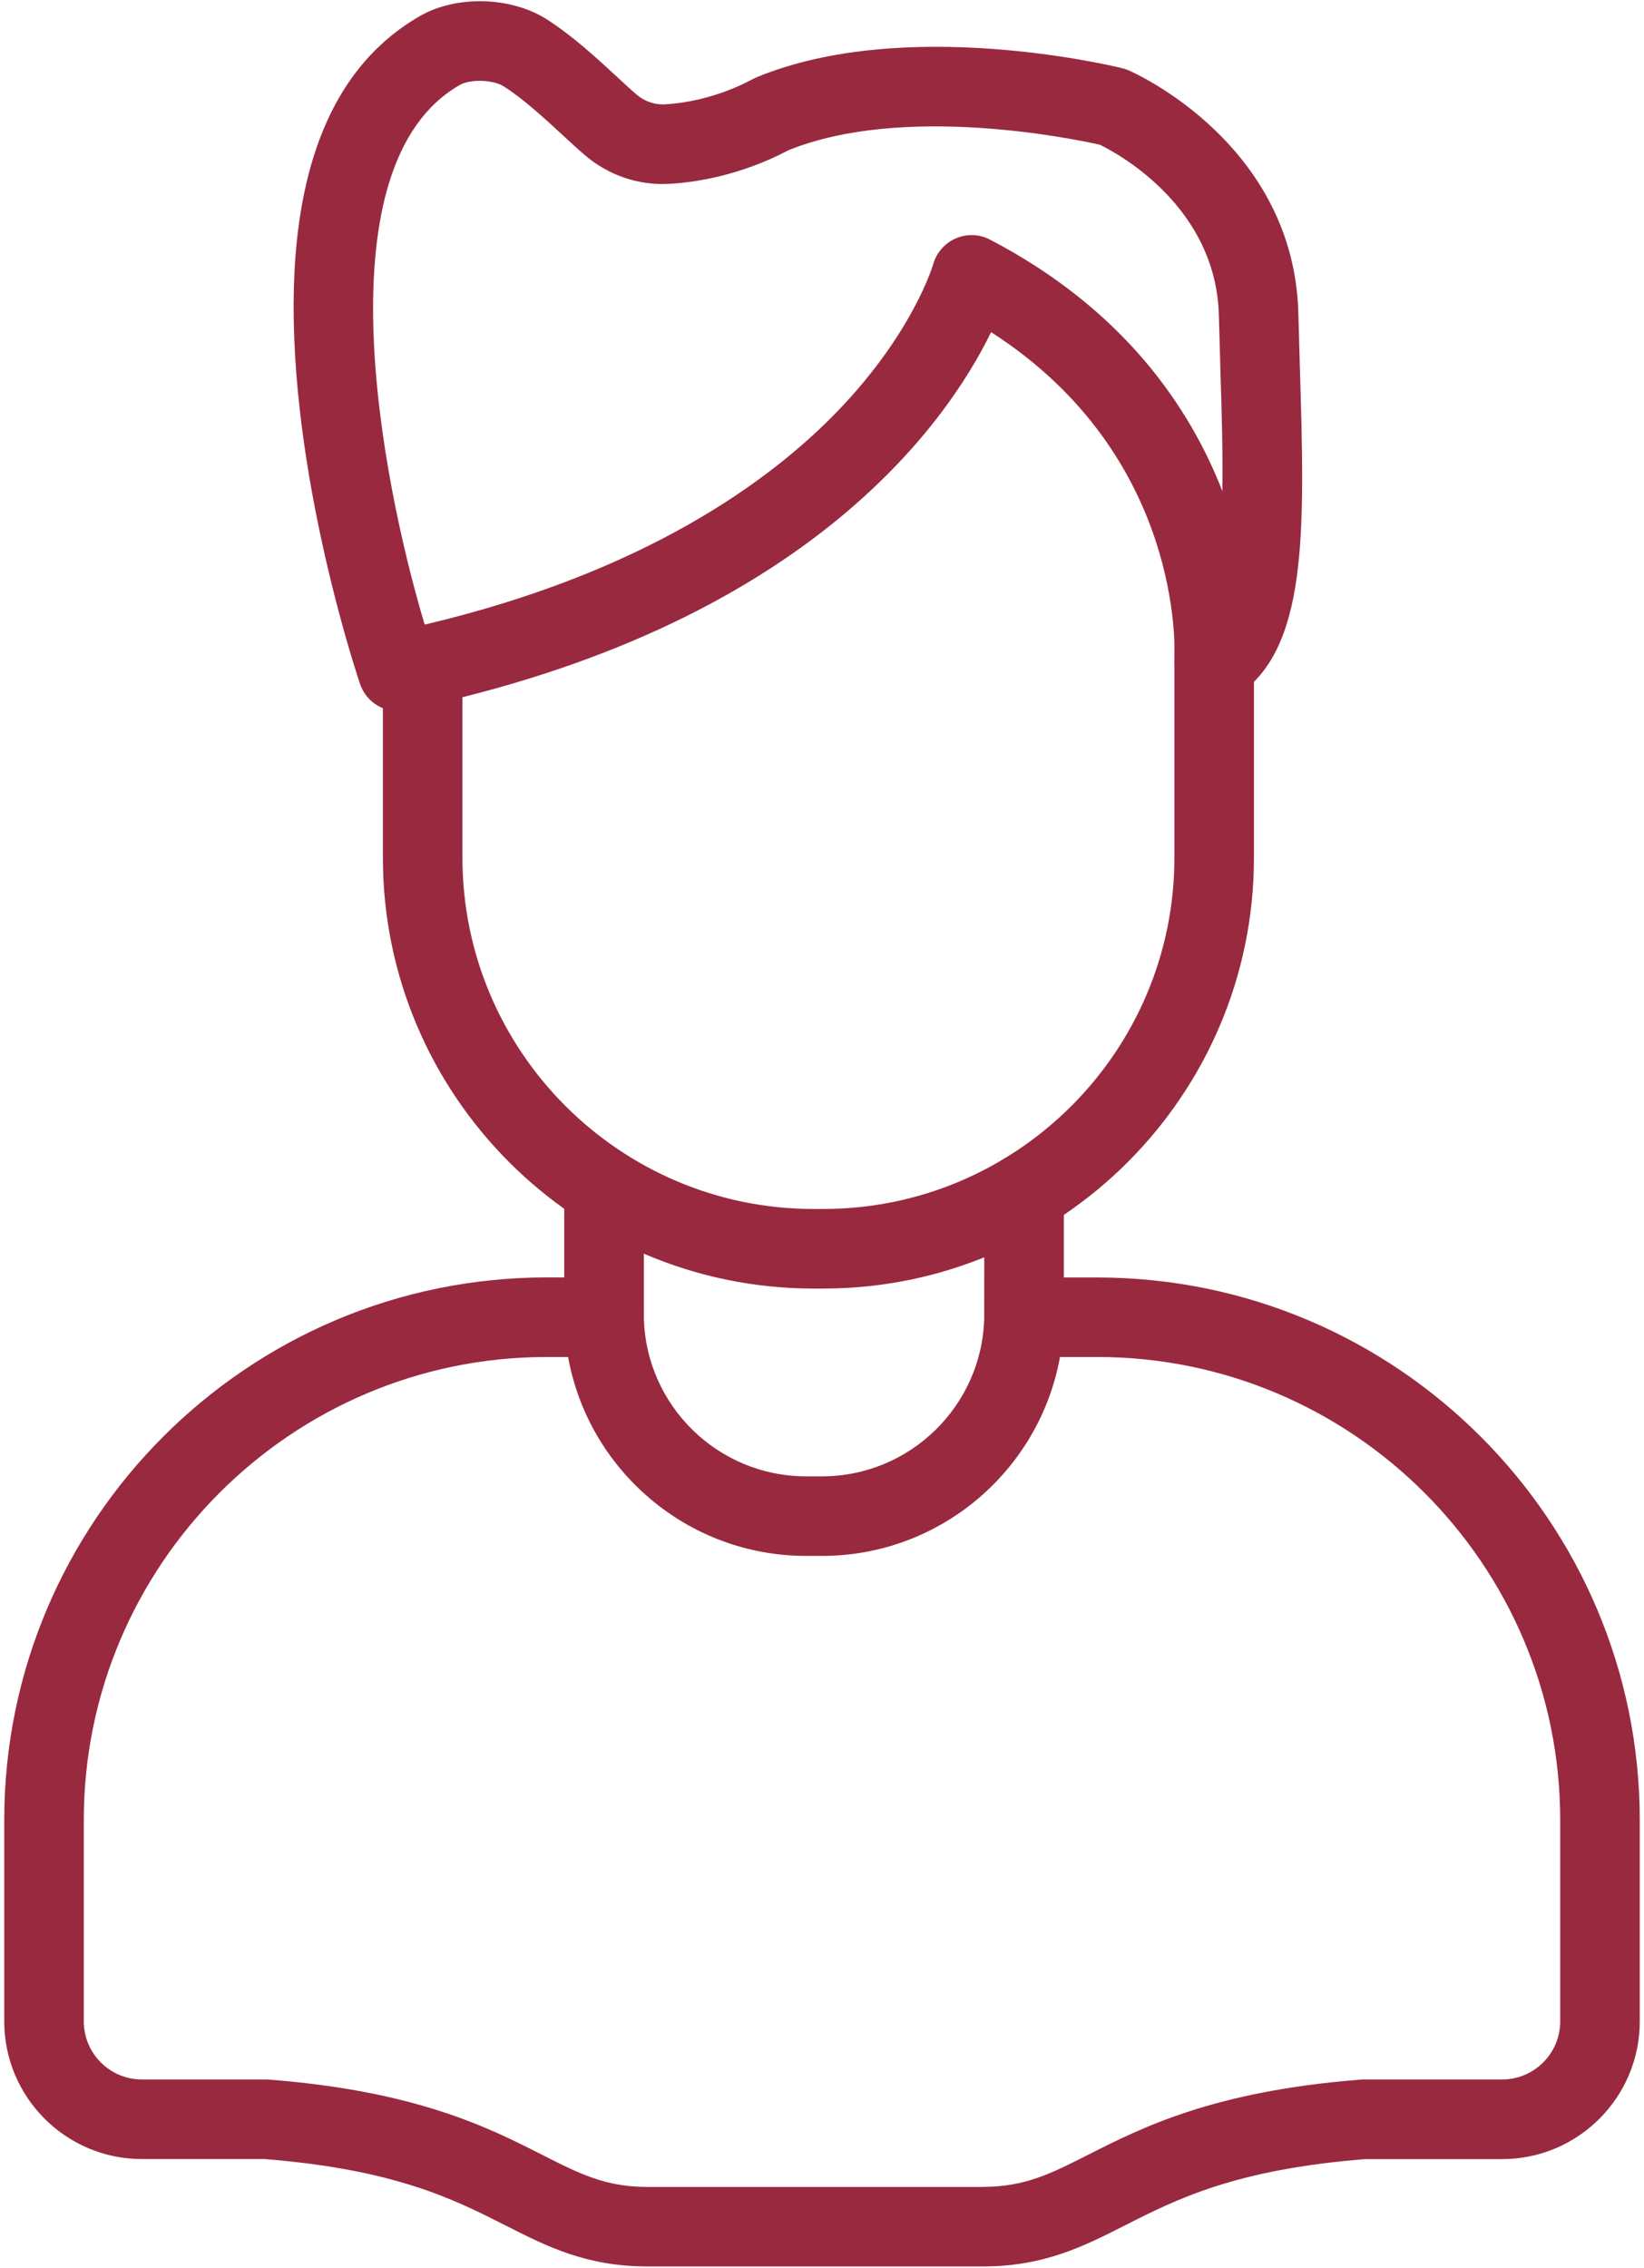 <?xml version="1.0" encoding="UTF-8"?> <svg xmlns="http://www.w3.org/2000/svg" width="248" height="342" viewBox="0 0 248 342" fill="none"> <path d="M124.18 194.33H122.74C86.91 194.33 57.76 165.18 57.76 129.35V100.42C57.76 97.11 60.45 94.42 63.76 94.42C67.07 94.42 69.76 97.11 69.76 100.42V129.35C69.76 158.56 93.53 182.33 122.74 182.33H124.18C153.39 182.33 177.16 158.56 177.16 129.35V96.99C177.16 93.68 179.85 90.99 183.16 90.99C186.47 90.99 189.16 93.68 189.16 96.99V129.35C189.16 165.18 160.01 194.33 124.18 194.33Z" fill="#99293F"></path> <path d="M147.88 341.81H97.72C88.46 341.81 82.54 338.81 76.27 335.63C68.46 331.67 59.61 327.18 39.88 325.61H21.4C9.95 325.61 0.64 316.3 0.64 304.85V274.49C0.64 229.36 37.35 192.65 82.48 192.65H85.12V179.15C85.12 175.84 87.81 173.15 91.12 173.15C94.43 173.15 97.12 175.83 97.12 179.15L97.13 198.42C97.13 198.5 97.13 198.57 97.13 198.65C97.13 198.7 97.13 198.75 97.13 198.8C97.46 212.01 108.31 222.65 121.6 222.65H124C137.28 222.65 148.13 212.02 148.47 198.82C148.47 198.76 148.47 198.71 148.47 198.65L148.48 179.96C148.48 176.65 151.17 173.96 154.48 173.96C157.71 173.96 160.35 176.51 160.48 179.71C160.48 179.73 160.48 179.75 160.48 179.78C160.48 179.79 160.48 179.79 160.48 179.8V179.81C160.48 179.83 160.48 179.85 160.48 179.88V179.89C160.48 179.89 160.48 179.89 160.48 179.9C160.48 179.92 160.48 179.94 160.48 179.97V192.66H165.52C210.65 192.66 247.36 229.37 247.36 274.5V304.86C247.36 316.31 238.05 325.62 226.6 325.62H205.94C186.33 327.18 177.49 331.66 169.69 335.62C163.43 338.79 157.52 341.79 148.3 341.81C148.16 341.81 148.02 341.81 147.88 341.81ZM147.76 329.81C147.71 329.81 147.66 329.82 147.61 329.82C147.66 329.82 147.71 329.82 147.76 329.81ZM82.48 204.65C43.97 204.65 12.64 235.98 12.64 274.49V304.85C12.64 309.68 16.57 313.61 21.4 313.61H40.12C40.27 313.61 40.43 313.62 40.58 313.63C62.84 315.36 73.74 320.89 81.7 324.93C87.5 327.87 91.33 329.82 97.72 329.82H147.85C148.02 329.81 148.19 329.81 148.36 329.81C154.66 329.77 158.49 327.84 164.26 324.91C172.18 320.9 183.01 315.4 205.01 313.65C205.14 313.64 205.27 313.63 205.4 313.62C205.63 313.61 205.85 313.6 206.08 313.61H226.6C231.43 313.61 235.36 309.68 235.36 304.85V274.49C235.36 235.98 204.03 204.65 165.52 204.65H159.9C156.83 221.69 141.9 234.65 124 234.65H121.6C103.7 234.65 88.76 221.69 85.7 204.65H82.48V204.65Z" fill="#99293F"></path> <path d="M60 107.24C57.48 107.24 55.16 105.64 54.32 103.17C54.05 102.38 47.69 83.48 45.24 61.96C41.76 31.33 47.86 11.29 63.38 2.4C68.89 -0.75 77.12 -0.52 82.52 2.94C86.44 5.45 90.16 8.89 93.14 11.65C94.21 12.64 95.23 13.58 96.02 14.26C97.23 15.29 98.73 15.8 100.24 15.74C102.3 15.64 107.72 15.06 113.58 11.92C113.76 11.83 113.94 11.74 114.12 11.66C136.57 2.37 168.01 9.97 169.34 10.3C169.67 10.38 169.99 10.49 170.3 10.63C171.32 11.07 195.23 21.81 195.86 47.3C195.93 50.07 196.01 52.78 196.09 55.44C196.83 80.22 197.37 98.12 186.35 105.08C184.44 106.29 182.02 106.32 180.08 105.16C178.15 104.01 177.02 101.87 177.16 99.63C177.24 98.28 178.58 68.76 149.51 50.09C142.7 64.05 121.28 94.67 61.2 107.11C60.81 107.2 60.4 107.24 60 107.24ZM72.37 12.19C71.22 12.19 70.09 12.4 69.35 12.82C48.41 24.81 57.32 71.61 64.06 94.2C97.3 86.36 116.2 72.52 126.32 62.04C137.76 50.19 140.74 39.96 140.77 39.86C141.26 38.12 142.51 36.68 144.17 35.96C145.83 35.24 147.72 35.29 149.33 36.13C169.44 46.62 179.45 61.36 184.4 74.08C184.48 68.26 184.29 61.88 184.1 55.8C184.02 53.13 183.94 50.39 183.87 47.6C183.47 31.22 168.78 23.23 165.93 21.83C161.92 20.93 136.33 15.62 118.96 22.65C111.34 26.66 104.34 27.56 100.82 27.73C96.24 27.96 91.77 26.42 88.23 23.4C87.25 22.57 86.15 21.55 84.98 20.47C82.34 18.03 79.06 14.99 76.04 13.06C75.17 12.48 73.74 12.19 72.37 12.19Z" fill="#99293F"></path> </svg> 